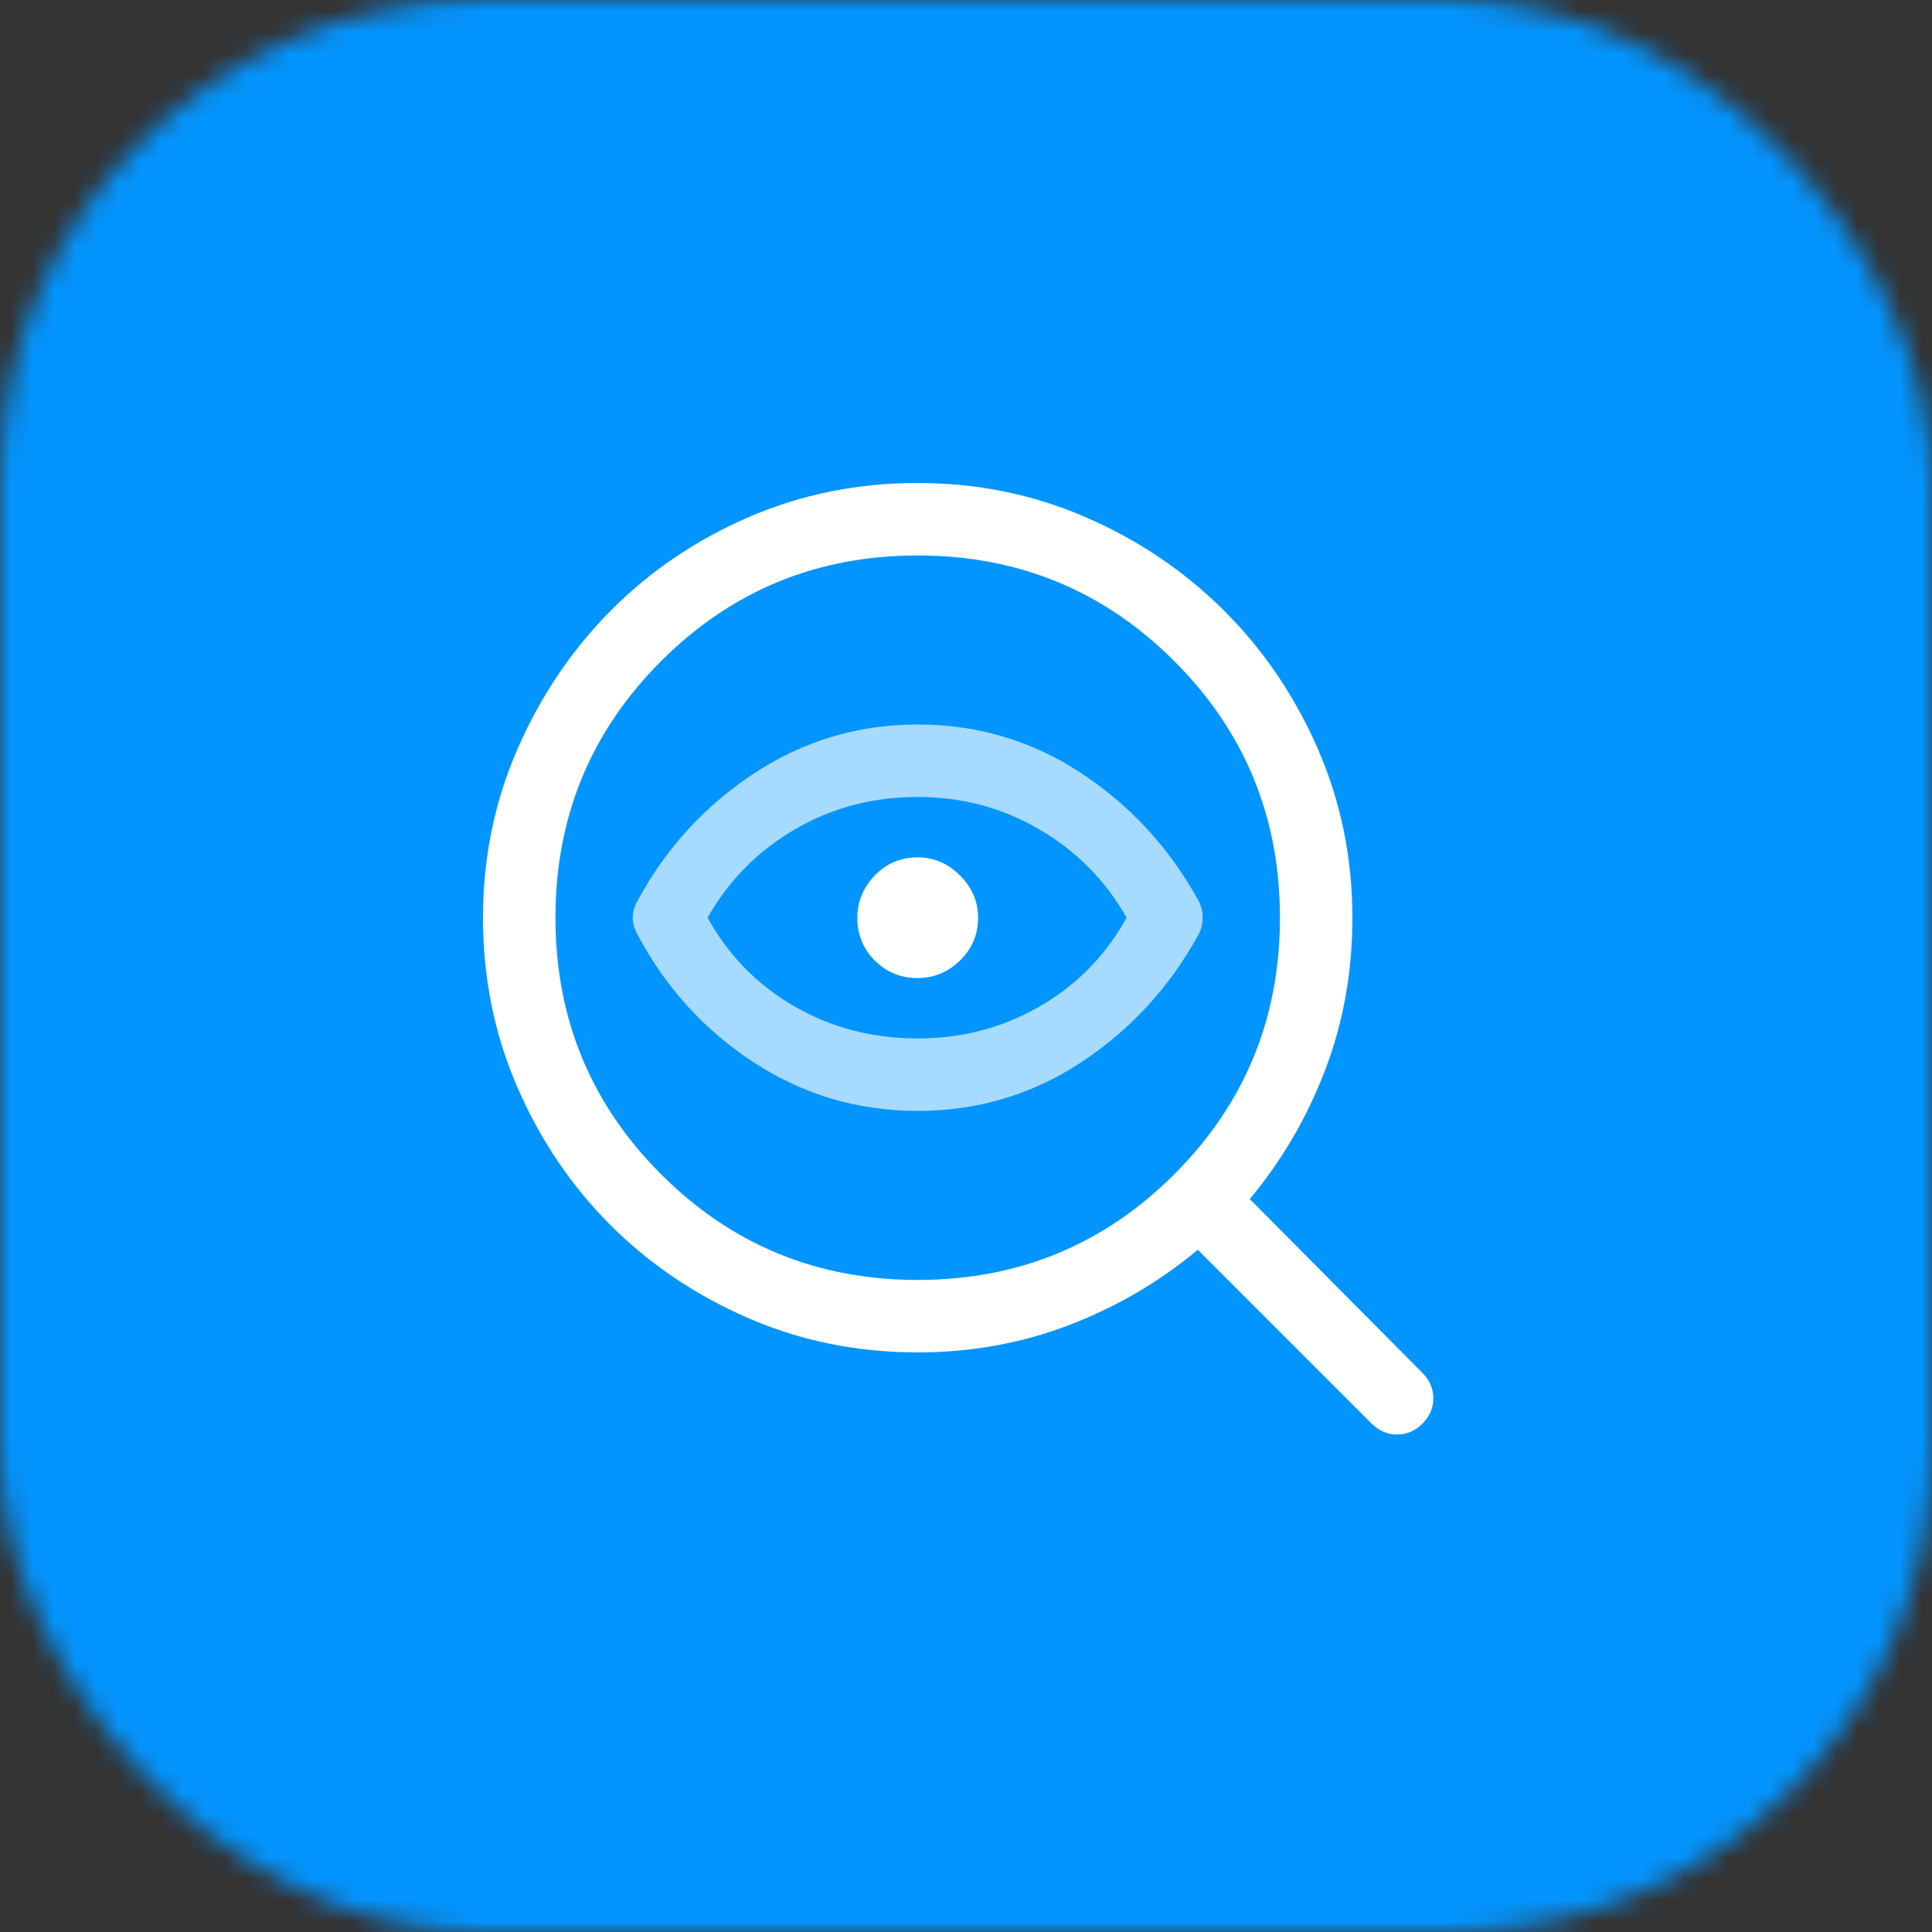 <?xml version="1.0" encoding="UTF-8"?>
<svg xmlns="http://www.w3.org/2000/svg" width="90" height="90" viewBox="0 0 90 90" fill="none">
  <rect x="0" y="0" width="90" height="90" fill="#333333" stroke="none"/>
  <mask id="mask0_2_56" style="mask-type:alpha" maskUnits="userSpaceOnUse" x="0" y="0" width="90" height="90">
    <rect width="90" height="90" rx="22.5" fill="#FF0080"></rect>
  </mask>
  <g mask="url(#mask0_2_56)">
    <rect width="90" height="90" fill="#0395FF"></rect>
    <path d="M42.75 59.625C47.438 59.625 51.422 57.984 54.703 54.703C57.984 51.422 59.625 47.438 59.625 42.75C59.625 38.062 57.984 34.078 54.703 30.797C51.422 27.516 47.438 25.875 42.75 25.875C38.062 25.875 34.078 27.516 30.797 30.797C27.516 34.078 25.875 38.062 25.875 42.75C25.875 47.438 27.516 51.422 30.797 54.703C34.078 57.984 38.062 59.625 42.75 59.625ZM42.75 63C39.938 63 37.303 62.466 34.847 61.397C32.391 60.328 30.253 58.884 28.434 57.066C26.616 55.247 25.172 53.109 24.103 50.653C23.034 48.197 22.5 45.562 22.5 42.75C22.5 39.975 23.034 37.359 24.103 34.903C25.172 32.447 26.616 30.3 28.434 28.462C30.253 26.625 32.391 25.172 34.847 24.103C37.303 23.034 39.938 22.5 42.75 22.5C45.525 22.5 48.141 23.034 50.597 24.103C53.053 25.172 55.2 26.625 57.038 28.462C58.875 30.3 60.328 32.447 61.397 34.903C62.466 37.359 63 39.975 63 42.75C63 45.263 62.578 47.625 61.734 49.837C60.891 52.05 59.719 54.056 58.219 55.856L66.263 63.956C66.6 64.294 66.769 64.688 66.769 65.138C66.769 65.588 66.6 65.981 66.263 66.319C65.925 66.656 65.531 66.825 65.081 66.825C64.631 66.825 64.237 66.656 63.9 66.319L55.8 58.219C54 59.719 51.994 60.891 49.781 61.734C47.569 62.578 45.225 63 42.75 63Z" fill="white"></path>
    <path d="M35.128 49.5C37.434 51 39.975 51.75 42.75 51.75C45.525 51.75 48.056 51 50.344 49.5C52.631 48 54.45 46.031 55.8 43.594C55.95 43.331 56.025 43.05 56.025 42.75C56.025 42.45 55.95 42.169 55.8 41.906C54.45 39.469 52.631 37.5 50.344 36C48.056 34.5 45.525 33.75 42.75 33.75C39.975 33.75 37.434 34.509 35.128 36.028C32.822 37.547 31.012 39.525 29.7 41.962C29.55 42.225 29.475 42.487 29.475 42.75C29.475 43.013 29.55 43.275 29.7 43.538C31.012 46.013 32.822 48 35.128 49.5Z" fill="#A7DAFF"></path>
    <path d="M48.431 46.884C46.706 47.878 44.812 48.375 42.75 48.375C40.65 48.375 38.737 47.878 37.013 46.884C35.288 45.891 33.938 44.513 32.962 42.75C33.938 41.025 35.288 39.656 37.013 38.644C38.737 37.631 40.65 37.125 42.75 37.125C44.812 37.125 46.706 37.631 48.431 38.644C50.156 39.656 51.506 41.025 52.481 42.75C51.506 44.513 50.156 45.891 48.431 46.884Z" fill="#0395FF"></path>
    <path d="M44.719 44.747C44.156 45.291 43.5 45.562 42.75 45.562C41.962 45.562 41.297 45.291 40.753 44.747C40.209 44.203 39.938 43.538 39.938 42.75C39.938 42 40.209 41.344 40.753 40.781C41.297 40.219 41.962 39.938 42.75 39.938C43.5 39.938 44.156 40.219 44.719 40.781C45.281 41.344 45.562 42 45.562 42.75C45.562 43.538 45.281 44.203 44.719 44.747Z" fill="white"></path>
  </g>
</svg>
